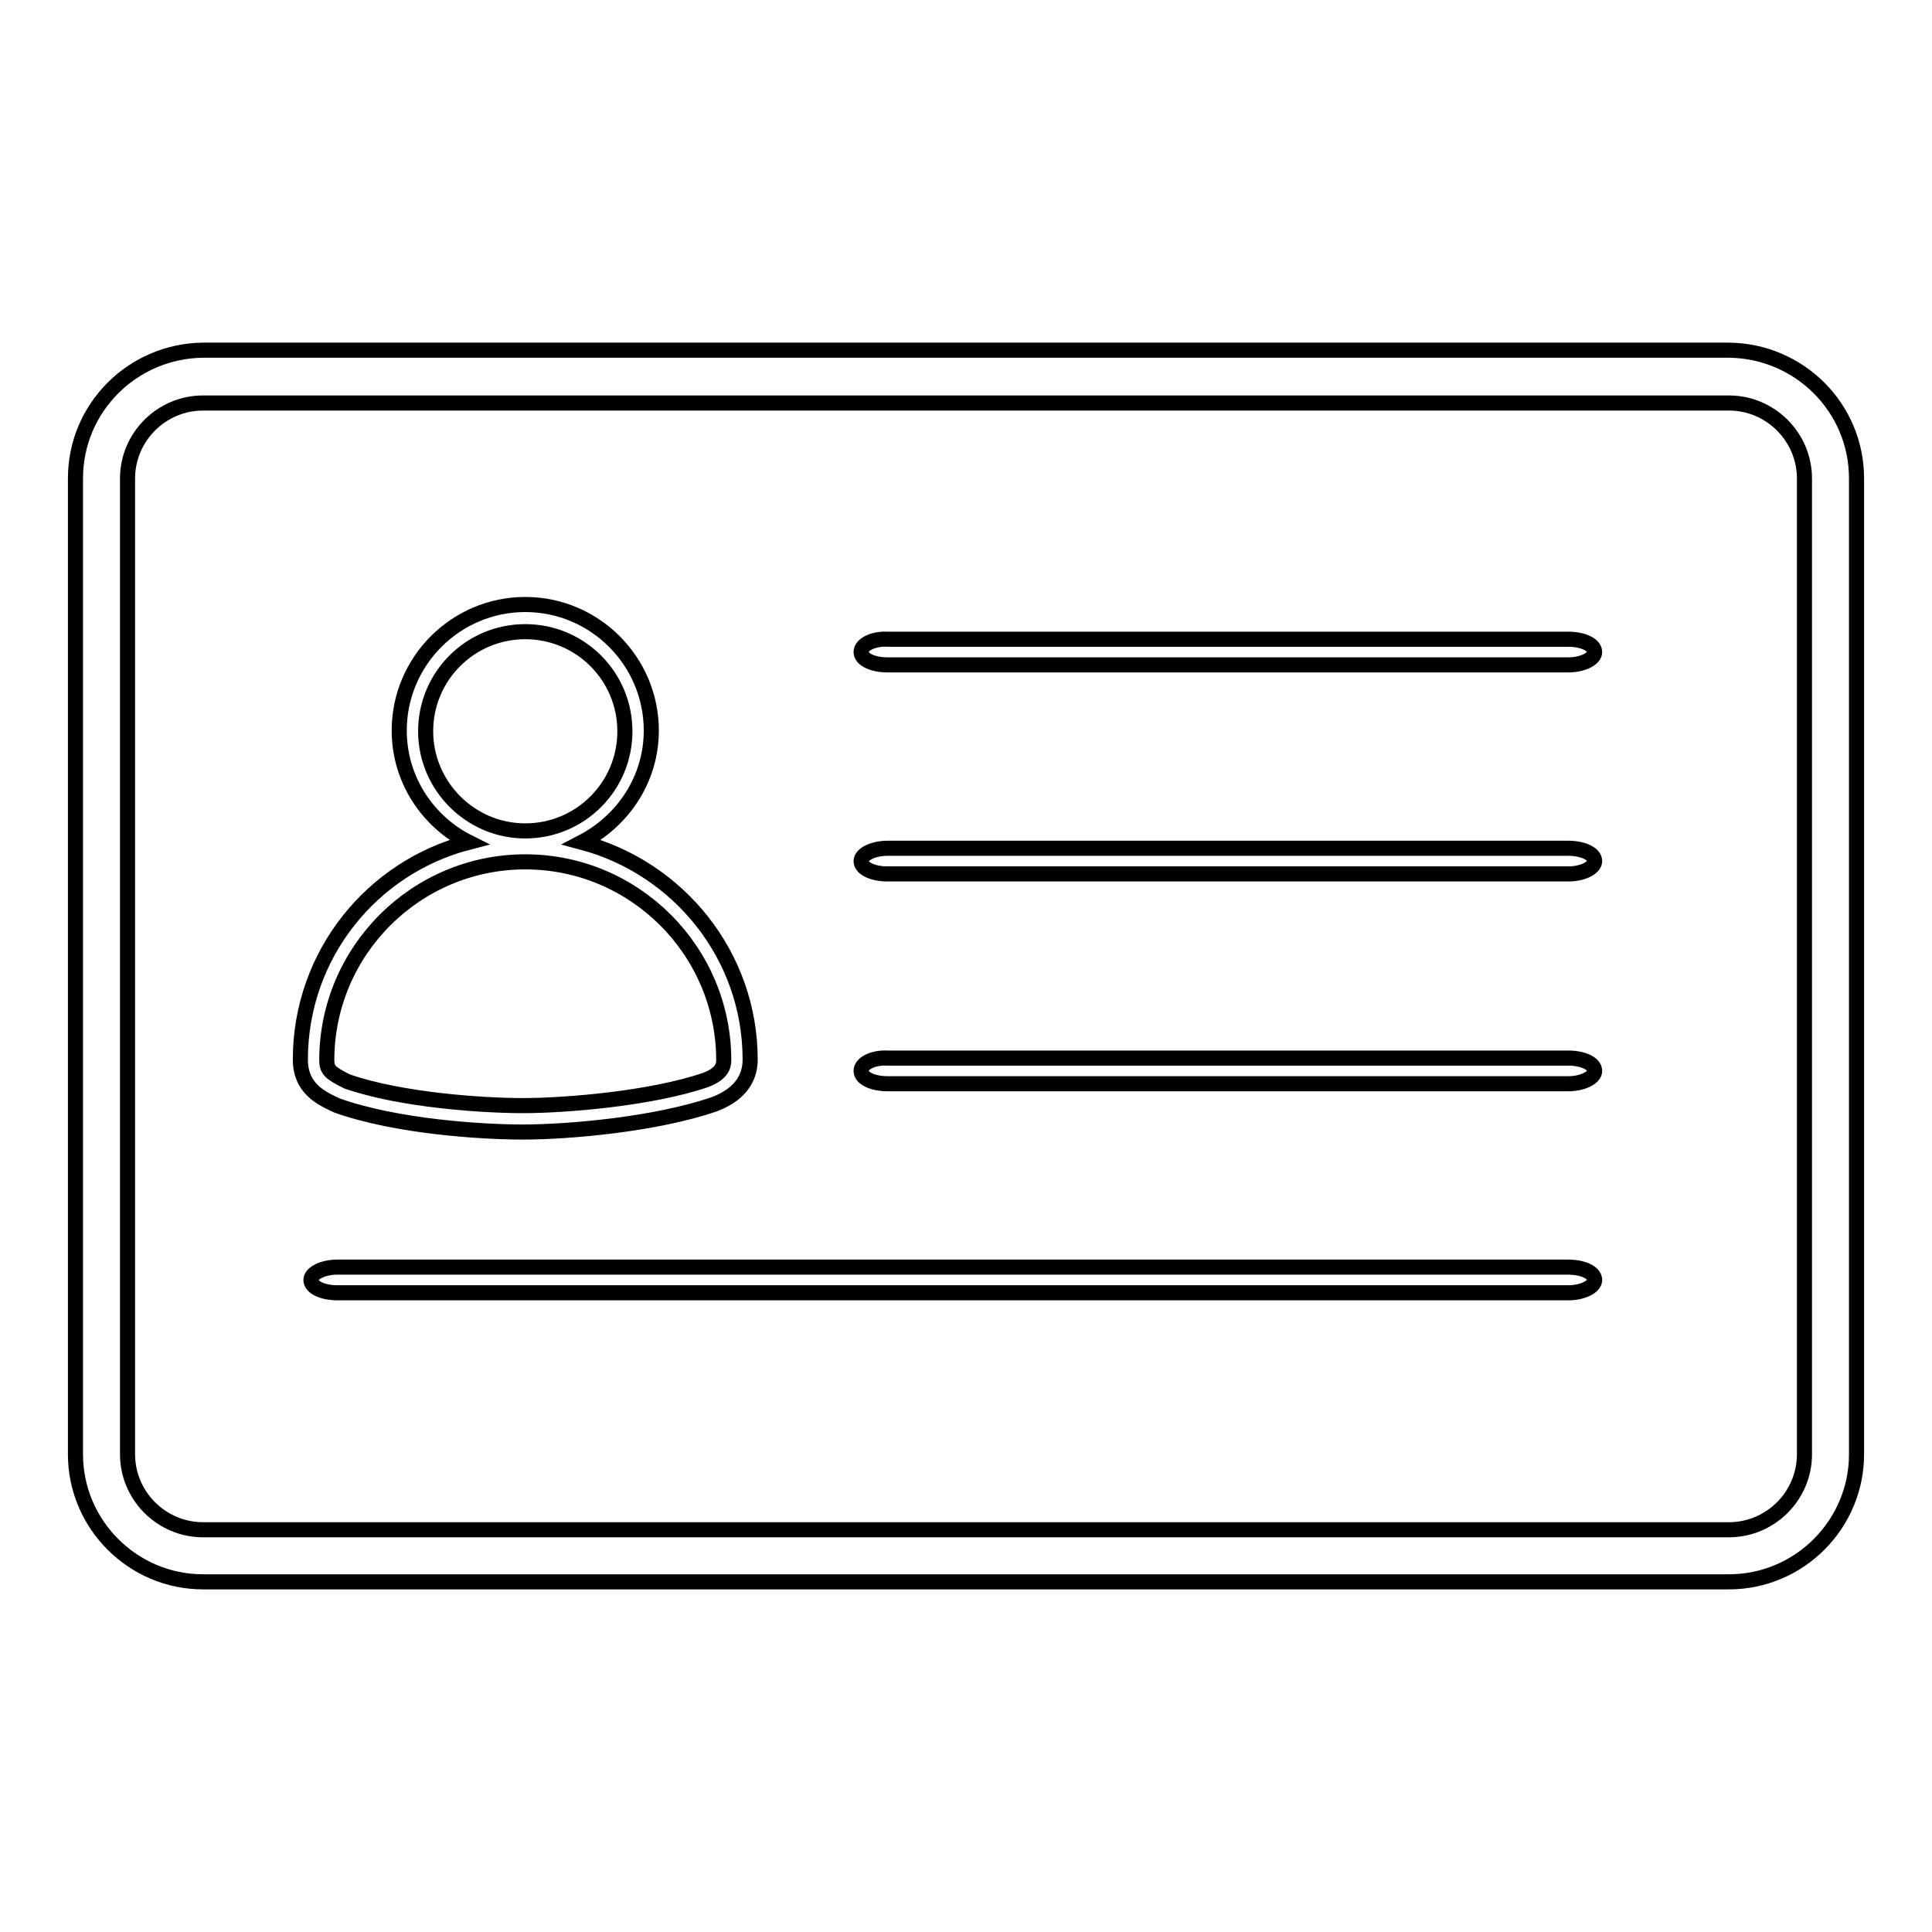 <?xml version="1.0" encoding="utf-8"?>
<!-- Svg Vector Icons : http://www.onlinewebfonts.com/icon -->
<!DOCTYPE svg PUBLIC "-//W3C//DTD SVG 1.1//EN" "http://www.w3.org/Graphics/SVG/1.1/DTD/svg11.dtd">
<svg version="1.1" xmlns="http://www.w3.org/2000/svg" xmlns:xlink="http://www.w3.org/1999/xlink" x="0px" y="0px" viewBox="0 0 256 256" enable-background="new 0 0 256 256" xml:space="preserve">
<g> <path stroke-width="2" fill-opacity="0" stroke="#000000"  d="M229.1,46.4H26.9C17.6,46.5,10,54,10,63.4v129.3c0,9.3,7.6,16.9,16.9,16.9h202.2c9.3,0,16.9-7.6,16.9-16.9 V63.4C246,54,238.4,46.5,229.1,46.4z M239.1,192.7c0,5.5-4.5,10-10,10H26.9c-5.5,0-10-4.5-10-10V63.4c0-5.5,4.5-10,10-10h202.2 c5.5,0,10,4.5,10,10V192.7z M44.7,146.5c7.9,2.8,19.2,3.5,24.6,3.5c6,0,17.6-1,25.4-3.7c3.9-1.5,4.7-4,4.7-5.9 c0-13.8-9.5-25.4-22.3-28.8c5.4-2.8,9.2-8.3,9.2-14.8c0-9.2-7.5-16.7-16.7-16.7c-9.2,0-16.7,7.5-16.7,16.7c0,6.5,3.8,12.1,9.2,14.8 c-12.8,3.3-22.3,14.9-22.3,28.8C39.8,144.2,42.5,145.5,44.7,146.5L44.7,146.5z M56.4,96.9c0-7.3,5.9-13.2,13.2-13.2 s13.2,5.9,13.2,13.2c0,7.3-5.9,13.2-13.2,13.2S56.4,104.1,56.4,96.9z M69.6,114.2c14.5,0,26.3,11.8,26.3,26.3 c0,0.8-0.3,1.8-2.4,2.6c-7.3,2.5-18.7,3.4-24.2,3.4c-5.2,0-16.1-0.7-23.3-3.2c-2.2-1.1-2.7-1.5-2.7-2.8 C43.3,126,55.1,114.2,69.6,114.2L69.6,114.2z M114.1,86.4c0,1,1.6,1.7,3.5,1.7h90.2c1.9,0,3.5-0.8,3.5-1.7c0-1-1.6-1.7-3.5-1.7 h-90.2C115.7,84.6,114.1,85.4,114.1,86.4z M114.1,114.1c0,1,1.6,1.7,3.5,1.7h90.2c1.9,0,3.5-0.8,3.5-1.7c0-1-1.6-1.7-3.5-1.7h-90.2 C115.7,112.4,114.1,113.2,114.1,114.1z M114.1,141.9c0,1,1.6,1.7,3.5,1.7h90.2c1.9,0,3.5-0.8,3.5-1.7c0-1-1.6-1.7-3.5-1.7h-90.2 C115.7,140.1,114.1,140.9,114.1,141.9z M41.2,169.6c0,1,1.6,1.7,3.5,1.7h163.1c1.9,0,3.5-0.8,3.5-1.7c0-1-1.6-1.7-3.5-1.7H44.7 C42.8,167.9,41.2,168.7,41.2,169.6z"/></g>
</svg>